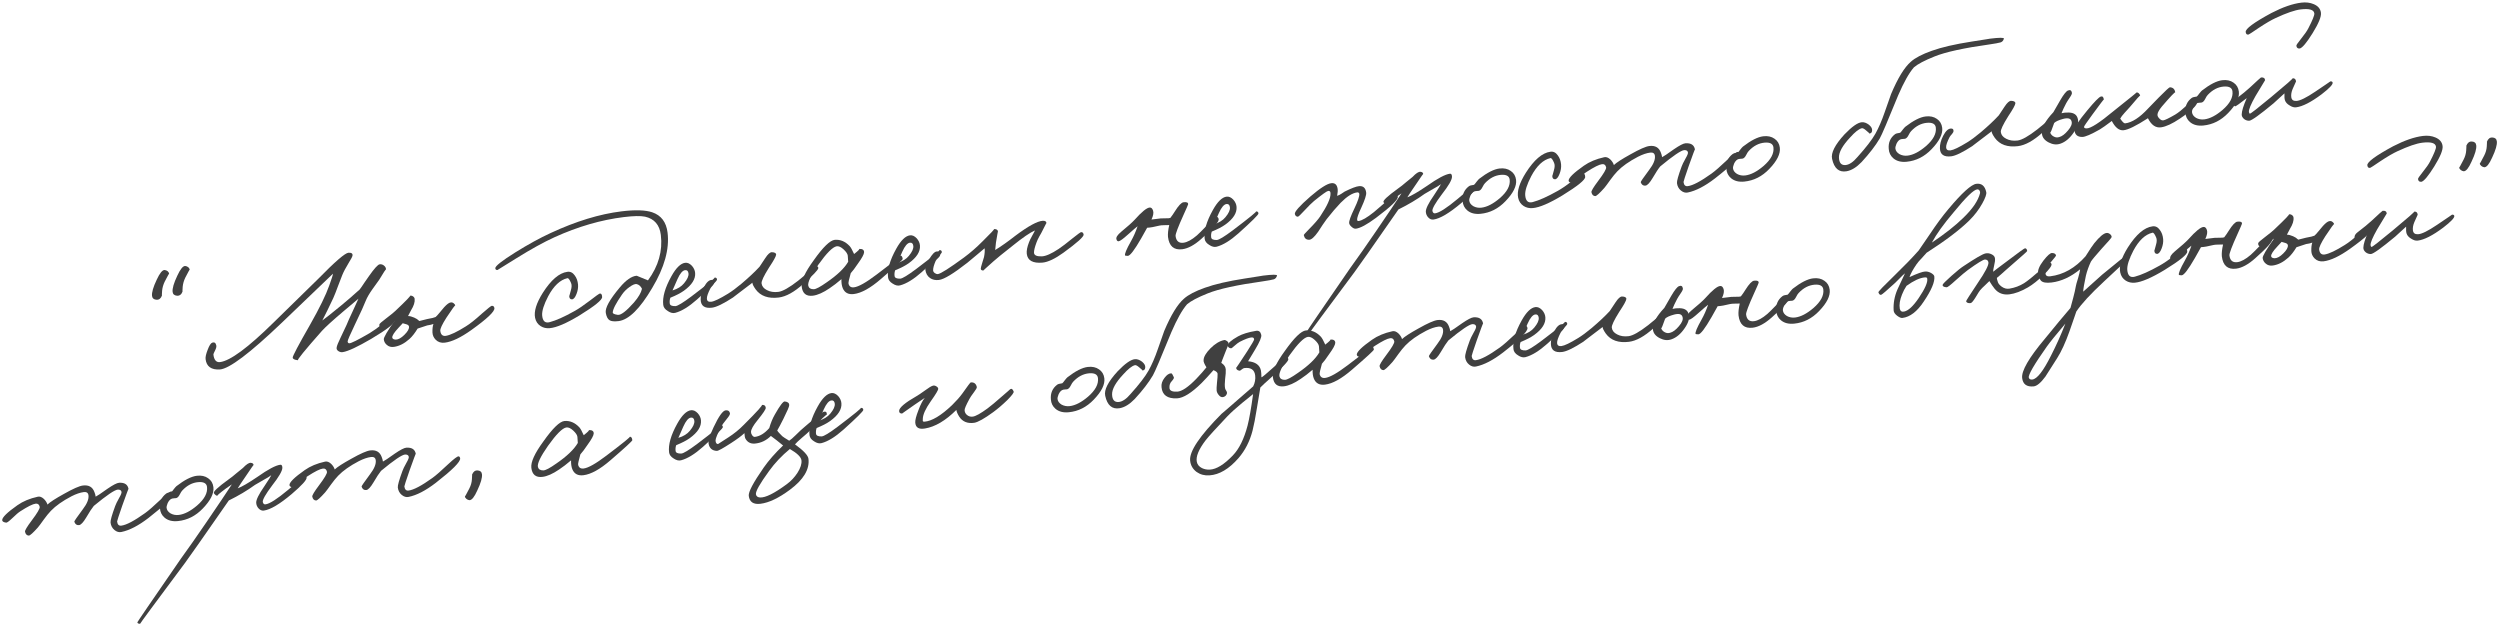 <?xml version="1.0" encoding="UTF-8"?> <svg xmlns="http://www.w3.org/2000/svg" width="527" height="132" viewBox="0 0 527 132" fill="none"><path d="M39.98 56.871C39.971 56.802 39.663 57.357 39.055 58.536C38.755 59.16 38.574 59.793 38.511 60.436C38.46 61.171 38.453 61.501 38.491 61.425C38.263 62.064 37.877 62.37 37.334 62.343C36.764 62.295 36.449 62.028 36.389 61.541C36.302 60.823 36.632 59.678 37.38 58.106C38.012 56.736 38.564 56.057 39.035 56.07C39.273 56.088 39.495 56.178 39.703 56.341C39.891 56.53 39.983 56.706 39.98 56.871ZM35.64 57.719C35.632 57.649 35.324 58.204 34.715 59.383C34.416 60.007 34.234 60.641 34.172 61.283C34.12 62.018 34.114 62.348 34.151 62.273C33.924 62.912 33.538 63.218 32.994 63.19C32.424 63.142 32.109 62.875 32.05 62.389C31.962 61.67 32.293 60.525 33.041 58.953C33.673 57.583 34.224 56.904 34.696 56.917C34.934 56.935 35.156 57.026 35.364 57.188C35.552 57.377 35.644 57.554 35.64 57.719Z" fill="#404040"></path><path d="M83.302 67.447C83.268 68.132 81.574 69.468 78.22 71.452C75.367 73.117 73.388 74.04 72.282 74.223C71.961 74.285 71.647 74.218 71.341 74.02C71.034 73.823 70.909 73.568 70.965 73.255C71.015 72.896 71.285 72.217 71.774 71.217C72.449 69.818 72.879 68.908 73.062 68.486C73.295 67.893 73.729 66.923 74.364 65.576L75.561 62.962L72.428 65.601C70.127 67.551 68.604 68.936 67.858 69.756C64.223 73.867 62.547 75.929 62.831 75.941C62.093 75.867 61.717 75.678 61.704 75.374C61.687 75.047 62.909 72.735 65.37 68.438C67.362 64.927 68.707 62.177 69.404 60.188C69.915 58.786 70.177 57.955 70.192 57.694L59.397 68.039C52.682 74.454 48.335 77.736 46.355 77.883C44.534 77.988 43.529 77.265 43.339 75.713C43.285 75.273 43.429 74.621 43.77 73.756C44.105 72.846 44.431 72.336 44.747 72.227C45.199 72.077 45.482 72.278 45.596 72.828C45.65 73.08 45.564 73.431 45.337 73.882C45.09 74.359 44.972 74.644 44.983 74.737C45.124 75.894 45.589 76.425 46.376 76.329C48.53 76.066 52.303 73.278 57.696 67.965L67.081 58.779C70.634 55.148 72.76 53.314 73.461 53.275C74.092 53.245 74.375 53.446 74.31 53.877C74.269 54.117 73.992 54.644 73.481 55.459C72.873 56.45 72.425 57.304 72.136 58.021C71.971 58.394 71.685 59.134 71.279 60.241C70.856 61.398 70.515 62.262 70.256 62.834C69.98 63.456 69.549 64.355 68.964 65.531L67.942 67.56C68.441 67.217 69.769 66.161 71.928 64.393C73.103 63.427 74.399 62.305 75.818 61.026C76.062 60.715 76.382 60.252 76.777 59.64L77.797 58.175C78.919 56.581 79.665 55.761 80.035 55.716C80.383 55.673 80.688 55.766 80.951 55.992C81.236 56.216 81.376 56.492 81.369 56.822C81.352 56.683 80.876 57.4 79.939 58.972L78.553 60.904C77.871 61.857 77.385 62.692 77.096 63.409C76.814 64.172 76.053 65.84 74.816 68.412C73.786 70.56 73.273 71.751 73.278 71.985C73.306 72.217 73.416 72.345 73.607 72.368C73.986 72.392 75.427 71.676 77.928 70.219C78.63 69.804 79.603 69.109 80.847 68.134C81.9 67.324 82.484 66.912 82.6 66.897C83.086 66.838 83.32 67.021 83.302 67.447Z" fill="#404040"></path><path d="M104.219 64.962C104.303 65.657 102.681 67.195 99.352 69.576C97.125 71.165 95.259 72.051 93.753 72.235C92.989 72.328 92.353 72.124 91.845 71.621C91.415 71.18 91.188 70.667 91.163 70.083C91.142 69.333 91.21 68.737 91.368 68.295C90.962 68.438 90.528 68.538 90.065 68.595L88.031 69.266C87.464 70.206 86.895 70.933 86.323 71.45C85.264 72.402 84.18 72.957 83.071 73.116C82.472 73.213 81.961 73.076 81.54 72.704C81.173 72.396 80.962 72.011 80.905 71.547C80.857 71.154 81.654 69.787 83.296 67.447C83.188 67.531 83.003 67.648 82.739 67.797C82.472 67.924 82.263 68.043 82.113 68.156C81.211 68.854 80.712 69.197 80.616 69.185C80.139 69.126 79.92 68.87 79.959 68.419C79.985 68.251 80.451 67.83 81.356 67.155C82.452 66.316 83.115 65.777 83.344 65.537C85.683 63.324 86.705 62.259 86.409 62.342C86.638 62.291 86.855 62.335 87.06 62.474C87.265 62.614 87.381 62.788 87.406 62.996C87.488 63.668 87.234 64.474 86.644 65.416L86.015 66.621C86.392 66.622 86.828 66.734 87.326 66.955C87.722 67.118 88.08 67.356 88.4 67.67L90.042 67.258C90.963 67.098 91.557 66.955 91.823 66.829C91.995 66.69 92.275 66.386 92.664 65.915L93.618 64.776C94.198 64.141 94.651 63.803 94.975 63.764C95.227 63.71 95.458 63.775 95.669 63.961C95.851 64.103 95.952 64.256 95.972 64.418C95.952 64.256 95.327 65.108 94.098 66.974C93.191 68.401 92.763 69.323 92.814 69.74C92.913 70.551 93.308 70.902 94 70.794C94.944 70.632 96.344 69.967 98.2 68.8C99.031 68.299 100.167 67.396 101.606 66.092C102.816 65.028 103.502 64.485 103.664 64.466C103.991 64.449 104.176 64.615 104.219 64.962ZM86.218 68.853C86.189 68.622 86.004 68.456 85.663 68.357C85.004 68.155 84.738 68.094 84.865 68.172C84.743 68.328 84.473 68.62 84.055 69.047C83.077 70.083 82.623 70.797 82.695 71.188C82.749 71.44 83 71.573 83.449 71.589C83.987 71.57 84.582 71.239 85.232 70.596C85.945 69.897 86.274 69.317 86.218 68.853Z" fill="#404040"></path><path d="M126.931 62.611C126.958 63.219 125.354 64.519 122.119 66.513C119.382 68.164 117.304 69.052 115.886 69.178C115.165 69.243 114.524 69.098 113.964 68.743C113.351 68.348 112.964 67.772 112.801 67.016C112.518 65.664 113.056 63.906 114.413 61.742C116.149 59.015 117.872 57.535 119.583 57.303C120.206 57.203 120.73 57.456 121.157 58.062C121.549 58.578 121.78 59.22 121.85 59.987C121.904 60.616 121.796 61.275 121.528 61.966C121.242 62.706 120.924 63.086 120.574 63.105C120.198 63.104 120.004 62.869 119.994 62.4C120 62.447 120.115 62.045 120.341 61.194C120.542 60.535 120.548 60.005 120.358 59.605C120.062 58.913 119.811 58.591 119.605 58.64C118.073 58.991 116.724 60.261 115.557 62.449C114.644 64.206 114.22 65.55 114.287 66.482C114.388 67.692 114.916 68.168 115.872 67.911C117.216 67.558 118.954 66.782 121.088 65.581C121.926 65.126 123.022 64.381 124.376 63.346C125.58 62.423 126.238 61.943 126.351 61.906C126.713 61.791 126.906 62.026 126.931 62.611Z" fill="#404040"></path><path d="M140.725 49.043C141.146 52.494 140.069 56.375 137.493 60.686C134.905 65.092 132.534 67.427 130.38 67.69C129.476 67.8 128.846 67.736 128.487 67.498C128.106 67.263 127.844 66.754 127.702 65.972C127.508 64.962 128.488 63.173 130.643 60.606C131.955 59.035 133.147 58.208 134.218 58.124C134.241 58.121 135.033 58.448 136.594 59.103C138.811 56.082 139.714 52.892 139.304 49.534C139.044 47.403 137.934 46.117 135.976 45.674C135.036 45.483 133.547 45.512 131.509 45.761C126.715 46.347 121.834 47.766 116.867 50.018C114.618 51.045 111.965 52.509 108.906 54.411L104.875 56.913C104.597 56.947 104.441 56.825 104.407 56.547C104.376 56.104 105.78 54.992 108.619 53.212C111.35 51.515 113.828 50.154 116.053 49.13C121.415 46.642 126.4 45.116 131.009 44.553C133.881 44.202 136.04 44.268 137.485 44.749C139.373 45.388 140.453 46.82 140.725 49.043ZM135.33 60.88C135.077 60.346 134.708 60.015 134.222 59.887C133.883 59.81 133.379 60.013 132.709 60.495C132.06 60.95 131.526 61.485 131.107 62.101C129.829 63.949 129.183 65.204 129.169 65.863C129.151 66.101 129.501 66.269 130.218 66.37C130.866 66.479 132.006 65.611 133.638 63.766C134.584 62.663 135.149 61.701 135.33 60.88Z" fill="#404040"></path><path d="M151.149 58.947C151.157 59.205 149.753 60.599 146.935 63.129C145.218 64.655 143.687 65.594 142.343 65.947C141.865 66.076 141.344 65.951 140.781 65.573C140.197 65.221 139.875 64.791 139.812 64.281C139.614 62.66 140.19 60.639 141.54 58.217C142.523 56.451 143.489 55.511 144.439 55.395C144.925 55.335 145.398 55.548 145.857 56.032C146.266 56.499 146.492 57.001 146.534 57.536C146.643 58.816 145.856 60.064 144.171 61.281C143.457 61.791 142.507 62.283 141.319 62.757C141.176 63.127 141.131 63.532 141.185 63.972C141.233 64.366 141.632 64.552 142.382 64.531C142.848 64.498 143.964 63.821 145.73 62.501C149.28 59.81 150.905 58.483 150.603 58.52C150.951 58.478 151.133 58.62 151.149 58.947ZM145.136 57.637C145.074 57.127 144.834 56.898 144.417 56.949C143.885 57.014 143.35 57.643 142.814 58.837L141.766 61.222C142.832 60.903 143.641 60.405 144.192 59.726C144.889 58.889 145.204 58.193 145.136 57.637Z" fill="#404040"></path><path d="M172.491 56.552C172.42 56.937 171.378 58.028 169.364 59.825C167.438 61.565 165.699 62.529 164.147 62.719C161.947 62.988 160.325 62.41 159.281 60.986C158.797 60.293 158.575 59.827 158.616 59.587C155.777 61.743 154.422 62.779 154.553 62.692C152.506 64.023 151.019 64.746 150.093 64.859C148.541 65.049 147.744 64.488 147.701 63.176C147.671 62.357 147.904 61.471 148.399 60.517C148.931 59.488 149.493 58.985 150.083 59.007C150.413 59.014 150.575 59.182 150.568 59.512C150.567 59.7 150.464 59.912 150.258 60.149C149.967 60.467 149.795 60.688 149.739 60.812C149.227 61.815 148.985 62.526 149.013 62.946C149.029 63.461 149.338 63.682 149.94 63.608C150.565 63.532 151.742 62.965 153.47 61.908C154.279 61.409 155.227 60.706 156.315 59.797C157.87 58.479 159.135 57.29 160.11 56.231L161.331 54.389C161.866 53.571 162.321 53.163 162.698 53.164C163.311 53.183 163.615 53.358 163.608 53.688C163.581 54.044 163.08 54.951 162.107 56.41C161.005 58.166 160.482 59.276 160.539 59.739C160.613 60.342 160.987 60.813 161.664 61.154C162.343 61.517 163.146 61.642 164.072 61.529C164.975 61.419 166.361 60.639 168.229 59.188C170.883 57.054 172.096 56.012 171.867 56.064C172.003 56.024 172.148 56.053 172.301 56.152C172.454 56.251 172.517 56.384 172.491 56.552Z" fill="#404040"></path><path d="M190.289 54.589C190.309 54.751 188.777 56.161 185.693 58.818C183.482 60.733 181.578 61.789 179.98 61.984C178.822 62.125 178.041 61.703 177.639 60.718C177.435 60.203 177.347 59.579 177.375 58.846C176.482 59.614 175.643 60.257 174.861 60.776C173.515 61.692 172.344 62.211 171.348 62.333C169.959 62.503 169.176 61.87 169.001 60.434C168.854 59.229 169.697 57.375 171.53 54.871C173.494 52.092 174.976 50.654 175.974 50.555C177.138 50.46 178.179 50.897 179.097 51.866C179.339 52.119 179.654 52.68 180.043 53.549C180.965 52.825 181.309 52.466 181.074 52.471C181.798 52.429 182.156 52.668 182.149 53.186C182.13 53.611 181.698 54.404 180.853 55.566C180.217 56.513 179.711 57.186 179.337 57.584C178.974 58.851 178.817 59.587 178.866 59.793C179.009 60.386 179.393 60.645 180.018 60.569C180.991 60.45 182.586 59.55 184.801 57.869C188.395 55.15 190.031 53.822 189.71 53.884C190.031 53.822 190.224 54.056 190.289 54.589ZM178.709 53.888C178.664 53.518 178.375 53.083 177.844 52.583C177.287 52.064 176.79 51.842 176.353 51.919C175.525 52.068 174.248 53.352 172.522 55.772C170.921 58.06 170.21 59.557 170.39 60.264C170.519 60.742 170.901 60.977 171.535 60.97C172.003 60.96 172.919 60.472 174.282 59.506C176.495 57.99 178 56.549 178.796 55.182L178.709 53.888Z" fill="#404040"></path><path d="M198.541 53.158C198.548 53.416 197.144 54.81 194.326 57.34C192.609 58.866 191.078 59.805 189.734 60.158C189.256 60.286 188.736 60.162 188.172 59.784C187.589 59.432 187.266 59.002 187.204 58.492C187.006 56.871 187.581 54.849 188.931 52.428C189.914 50.662 190.881 49.722 191.83 49.606C192.317 49.546 192.789 49.759 193.248 50.243C193.658 50.711 193.883 51.212 193.925 51.747C194.035 53.027 193.247 54.275 191.562 55.492C190.849 56.002 189.898 56.494 188.71 56.968C188.567 57.338 188.523 57.743 188.576 58.184C188.624 58.577 189.023 58.764 189.773 58.742C190.239 58.709 191.355 58.032 193.121 56.712C196.671 54.021 198.296 52.694 197.995 52.731C198.342 52.689 198.524 52.831 198.541 53.158ZM192.527 51.848C192.465 51.338 192.225 51.109 191.809 51.16C191.276 51.225 190.742 51.854 190.206 53.048L189.157 55.433C190.223 55.114 191.032 54.616 191.584 53.938C192.281 53.1 192.595 52.404 192.527 51.848Z" fill="#404040"></path><path d="M228.429 49.437C228.506 49.874 227.087 51.152 224.173 53.271C222.401 54.545 220.934 55.242 219.774 55.36C217.727 55.539 216.617 54.923 216.445 53.51C216.368 52.885 216.527 52.066 216.92 51.054C217.043 50.71 217.269 50.248 217.597 49.667C217.926 49.086 218.116 48.722 218.169 48.574C217.163 49.003 215.58 50.09 213.419 51.834C211.403 53.42 210.078 54.499 209.442 55.071C207.98 56.377 207.26 57.029 207.283 57.027C206.954 57.02 206.774 56.901 206.746 56.669C206.747 56.481 206.84 56.093 207.027 55.507C207.249 54.821 207.384 54.382 207.43 54.188C207.577 53.465 207.619 52.848 207.557 52.339C207.299 52.535 206.777 52.975 205.991 53.659C205.097 54.426 204.404 55.004 203.911 55.394C200.993 57.678 199.001 58.885 197.936 59.015C197.194 59.105 196.567 58.97 196.053 58.61C195.486 58.209 195.155 57.615 195.059 56.827C195.008 56.41 195.274 55.696 195.855 54.685C196.475 53.599 197.018 53.039 197.484 53.005C197.854 52.96 198.088 53.143 198.185 53.554C198.237 53.783 198.126 54.032 197.853 54.3C197.494 54.626 197.287 54.863 197.235 55.01C196.868 55.854 196.689 56.511 196.7 56.98C196.702 57.191 196.82 57.388 197.054 57.571C197.285 57.731 197.505 57.798 197.713 57.773C198.292 57.702 200.125 56.538 203.21 54.28C204.547 53.294 205.865 52.146 207.162 50.836C208.883 49.145 209.672 48.296 209.531 48.29C210.069 48.271 210.349 48.448 210.371 48.822C210.36 48.729 210.219 49.498 209.948 51.13L209.787 52.701C211.078 51.909 212.484 50.914 214.007 49.718C216.742 47.667 218.681 46.608 219.824 46.539C220.316 46.526 220.571 46.683 220.587 47.01C220.584 46.986 220.299 47.538 219.732 48.666C219.621 48.914 219.4 49.317 219.068 49.875C218.818 50.329 218.623 50.752 218.483 51.145C218.13 52.105 217.957 52.808 217.965 53.254C217.986 53.815 218.536 54.077 219.612 54.04C220.455 54.007 221.637 53.487 223.159 52.478C223.855 52.017 224.844 51.261 226.126 50.212C227.176 49.378 227.759 48.954 227.875 48.94C228.176 48.904 228.361 49.069 228.429 49.437Z" fill="#404040"></path><path d="M256.895 46.171C257.029 46.695 255.813 48.09 253.245 50.355C251.783 51.661 250.438 52.39 249.21 52.54C247.45 52.755 246.451 51.89 246.213 49.944C246.157 49.293 246.243 48.459 246.472 47.444C246.31 47.464 245.958 47.472 245.417 47.467C244.971 47.475 244.646 47.503 244.44 47.551C243.368 47.823 242.494 47.977 241.817 48.013L240.543 50.284C239.147 52.711 238.214 53.93 237.745 53.94C237.366 53.916 237.175 53.892 237.173 53.869C237.02 53.582 237.437 52.568 238.423 50.825C238.964 49.866 239.424 48.822 239.803 47.695C239.586 47.839 238.884 48.442 237.697 49.504C236.766 50.346 236.139 50.799 235.818 50.861C235.586 50.89 235.427 50.745 235.341 50.426C235.224 50.041 235.56 49.518 236.349 48.857C237.695 47.752 238.627 46.922 239.147 46.364C240.697 44.624 241.778 43.751 242.389 43.747C242.693 43.733 242.919 43.953 243.068 44.405C243.218 44.856 243.106 45.481 242.733 46.279L244.679 46.041C244.795 46.027 245.146 46.02 245.734 46.018C246.205 46.031 246.531 46.003 246.711 45.934C247.056 45.492 247.376 45.03 247.67 44.548C248.437 43.326 249.041 42.688 249.481 42.634C250.176 42.549 250.5 42.698 250.452 43.08C250.44 43.175 250.129 43.895 249.517 45.239C248.332 47.852 247.763 49.355 247.811 49.749C247.942 50.814 248.493 51.288 249.466 51.169C250.276 51.07 251.224 50.554 252.309 49.623C252.628 49.349 253.383 48.598 254.573 47.371C255.574 46.332 256.143 45.793 256.279 45.753C256.595 45.644 256.8 45.783 256.895 46.171Z" fill="#404040"></path><path d="M265.28 45.006C265.288 45.263 263.883 46.657 261.066 49.188C259.348 50.714 257.818 51.653 256.474 52.005C255.996 52.134 255.475 52.01 254.912 51.632C254.328 51.28 254.005 50.849 253.943 50.34C253.745 48.718 254.321 46.697 255.671 44.276C256.654 42.51 257.62 41.569 258.57 41.453C259.056 41.394 259.529 41.606 259.988 42.091C260.397 42.558 260.623 43.059 260.665 43.595C260.774 44.874 259.986 46.123 258.301 47.339C257.588 47.849 256.637 48.342 255.449 48.816C255.307 49.186 255.262 49.591 255.316 50.031C255.364 50.425 255.763 50.611 256.512 50.59C256.978 50.557 258.095 49.88 259.861 48.559C263.411 45.869 265.035 44.542 264.734 44.579C265.082 44.536 265.264 44.679 265.28 45.006ZM259.267 43.695C259.204 43.186 258.965 42.956 258.548 43.007C258.015 43.072 257.481 43.702 256.945 44.896L255.897 47.28C256.962 46.962 257.771 46.464 258.323 45.785C259.02 44.948 259.335 44.251 259.267 43.695Z" fill="#404040"></path><path d="M294.657 41.488C294.731 42.09 293.196 43.57 290.052 45.929C288.155 47.336 286.744 48.096 285.817 48.209C285.539 48.243 285.242 48.115 284.924 47.825C284.609 47.558 284.436 47.297 284.405 47.042C284.352 46.602 284.719 45.57 285.508 43.945C286.256 42.373 286.601 41.344 286.541 40.857C286.49 40.629 286.337 40.53 286.082 40.561C285.086 40.682 283.929 41.411 282.611 42.748C281.714 43.68 280.727 44.835 279.65 46.212C279.467 46.446 279.186 46.845 278.808 47.408L277.858 48.864C277.056 49.996 276.419 50.556 275.947 50.543C275.337 50.547 274.967 50.216 274.839 49.55C274.83 49.481 275.182 49.085 275.893 48.364C277.086 47.16 277.89 46.239 278.306 45.601C279.776 43.4 280.498 41.807 280.472 40.823C280.491 40.398 280.326 40.206 279.979 40.248C279.701 40.282 278.706 40.992 276.995 42.376C276.525 42.763 275.823 43.459 274.888 44.467C274.162 45.261 273.73 45.666 273.591 45.683C273.261 45.676 273.05 45.491 272.958 45.126C272.832 44.671 273.927 43.432 276.242 41.41C278.285 39.656 279.746 38.725 280.626 38.618C281.367 38.527 281.812 38.896 281.96 39.724C282.028 40.092 281.998 40.613 281.869 41.287C282.185 41.178 282.473 41.037 282.734 40.864C283.079 40.61 283.318 40.452 283.452 40.388C284.892 39.672 285.903 39.29 286.485 39.242C287.368 39.158 287.87 39.614 287.992 40.609C288.051 41.096 287.71 42.148 286.967 43.767C286.332 45.114 286.038 45.973 286.083 46.343C286.106 46.529 286.21 46.61 286.395 46.587C287.09 46.502 288.165 45.877 289.621 44.712C289.836 44.545 290.634 43.86 292.015 42.657C293.23 41.639 293.883 41.112 293.973 41.078C294.384 40.981 294.612 41.117 294.657 41.488Z" fill="#404040"></path><path d="M311.197 39.326C311.234 39.816 310.177 40.979 308.027 42.816C305.512 44.934 303.561 46.089 302.174 46.282C301.757 46.333 301.386 46.178 301.06 45.819C300.763 45.502 300.597 45.111 300.564 44.645C300.534 44.014 301.098 42.864 302.258 41.194C303.211 39.761 303.703 38.972 303.732 38.828C303.366 39.108 302.842 39.43 302.158 39.796C301.256 40.306 300.642 40.663 300.314 40.867C298.673 42.055 296.832 43.15 294.791 44.151C289.453 51.832 286.37 56.228 285.542 57.34C279.18 65.874 276.034 70.137 276.103 70.129C275.779 70.168 275.58 70.075 275.505 69.849C275.497 69.78 278.548 65.317 284.659 56.461L287.218 52.869C288.139 51.557 289.087 50.184 290.064 48.748C292.537 45.132 294.327 42.468 295.435 40.758L294.199 41.614C292.799 42.655 292.204 43.174 292.415 43.172C292.181 43.177 291.924 42.997 291.644 42.632C291.442 42.327 292.475 41.355 294.743 39.714C295.242 39.371 295.789 38.94 296.383 38.421C297.001 37.899 297.461 37.525 297.763 37.3C298.491 36.53 299.046 36.168 299.428 36.215C299.784 36.242 299.979 36.395 300.013 36.673C300.007 36.627 299.487 37.372 298.453 38.909C297.494 40.295 296.898 41.191 296.665 41.595C297.52 41.279 298.903 40.476 300.814 39.184C303.064 37.593 304.675 36.738 305.648 36.619C305.926 36.585 306.07 36.803 306.081 37.272C306.067 37.931 305.349 39.171 303.926 40.99C302.531 42.853 301.874 44.015 301.954 44.475C302.045 44.84 302.23 45.006 302.508 44.972C303.388 44.864 304.98 43.847 307.283 41.92C309.476 40.054 310.584 39.119 310.608 39.116C310.973 39.025 311.169 39.095 311.197 39.326Z" fill="#404040"></path><path d="M319.586 37.914C319.744 39.211 318.999 40.712 317.35 42.418C315.85 43.988 314.101 44.872 312.103 45.069C310.942 45.187 310.008 44.949 309.301 44.353C308.697 43.84 308.369 43.174 308.316 42.358C308.204 41.055 308.643 40.026 309.632 39.271C309.803 39.132 310.166 39.029 310.722 38.961C310.85 38.852 311.024 38.642 311.245 38.333C311.489 38.021 311.675 37.811 311.802 37.701C313.499 36.389 314.927 35.662 316.085 35.521C317.034 35.405 317.831 35.578 318.475 36.04C319.116 36.478 319.487 37.103 319.586 37.914ZM318.24 37.867C318.147 37.102 317.53 36.766 316.389 36.859C315.156 36.962 314.04 37.545 313.041 38.608C312.893 38.743 312.706 39.036 312.479 39.487C312.29 39.863 312.072 40.101 311.826 40.202C311.69 40.242 311.539 40.26 311.374 40.257L310.922 40.312C310.534 40.406 310.209 40.728 309.947 41.277C309.767 41.722 309.69 42.061 309.719 42.292C309.775 42.756 310.058 43.144 310.566 43.458C311.095 43.746 311.672 43.852 312.298 43.776C313.479 43.632 314.761 42.969 316.145 41.79C317.697 40.448 318.396 39.141 318.24 37.867Z" fill="#404040"></path><path d="M334.157 37.297C334.185 37.905 332.58 39.206 329.345 41.2C326.608 42.85 324.531 43.739 323.112 43.865C322.391 43.93 321.751 43.785 321.19 43.43C320.578 43.035 320.19 42.459 320.027 41.703C319.745 40.351 320.282 38.593 321.64 36.429C323.375 33.702 325.098 32.222 326.81 31.989C327.432 31.89 327.957 32.143 328.383 32.749C328.775 33.265 329.007 33.907 329.077 34.674C329.13 35.302 329.023 35.962 328.754 36.653C328.469 37.393 328.151 37.773 327.8 37.792C327.424 37.791 327.231 37.556 327.221 37.087C327.226 37.133 327.342 36.731 327.567 35.881C327.769 35.222 327.774 34.692 327.584 34.292C327.288 33.6 327.037 33.278 326.832 33.326C325.3 33.678 323.95 34.948 322.784 37.135C321.87 38.892 321.447 40.237 321.514 41.169C321.614 42.379 322.143 42.855 323.098 42.597C324.442 42.245 326.181 41.469 328.314 40.268C329.152 39.813 330.248 39.068 331.603 38.033C332.806 37.11 333.465 36.63 333.578 36.593C333.94 36.478 334.133 36.713 334.157 37.297Z" fill="#404040"></path><path d="M366.651 32.482C366.692 33.206 364.974 34.92 361.496 37.625C359.39 39.246 357.489 40.23 355.792 40.578C355.288 40.687 354.801 40.547 354.33 40.158C353.86 39.768 353.585 39.25 353.506 38.601C353.455 38.184 353.782 37.016 354.488 35.096C354.59 34.778 354.872 34.203 355.335 33.371C355.704 32.738 355.865 32.319 355.816 32.113C355.753 31.792 355.499 31.635 355.053 31.642C354.399 31.675 352.706 32.822 349.973 35.084C349.584 35.554 349.049 36.372 348.368 37.536C347.764 38.55 347.264 39.081 346.871 39.13C346.384 39.189 346.049 38.948 345.866 38.406C345.831 38.316 346.43 37.444 347.661 35.789C348.553 34.622 348.951 33.645 348.855 32.858C348.79 32.325 348.456 32.095 347.854 32.169C347.113 32.259 346.255 32.552 345.281 33.047C343.403 34.029 341.953 35.052 340.932 36.117C340.453 36.623 339.962 37.223 339.459 37.919C338.837 38.794 338.413 39.363 338.187 39.626C337.174 40.761 336.538 41.332 336.281 41.34C335.855 41.321 335.587 41.048 335.475 40.521C335.421 40.27 335.889 39.484 336.88 38.164C338.074 36.584 338.638 35.622 338.572 35.277C338.464 34.773 338.178 34.55 337.715 34.606C337.112 34.68 336.049 35.209 334.524 36.195C334.129 36.431 333.533 36.939 332.735 37.718C332.082 38.338 331.672 38.635 331.504 38.609C330.954 38.535 330.674 38.358 330.663 38.077C330.662 37.489 331.733 36.442 333.876 34.934C335.045 34.11 336.476 33.512 338.17 33.14C338.582 33.043 339.012 33.202 339.463 33.617C339.838 33.994 340.086 34.387 340.206 34.796C340.731 34.285 341.897 33.531 343.703 32.535C345.616 31.455 346.943 30.87 347.684 30.779C348.912 30.629 349.721 31.095 350.111 32.175C350.246 32.511 350.332 32.83 350.369 33.131C350.659 33.002 351.495 32.441 352.879 31.449C354.05 30.648 354.857 30.232 355.3 30.201C356.467 30.13 357.131 30.566 357.294 31.509C357.282 31.417 356.839 32.599 355.964 35.057C355.234 37.167 354.875 38.269 354.887 38.362C354.966 39.01 355.26 39.303 355.77 39.241C356.835 39.111 358.513 38.224 360.804 36.581C361.518 36.071 362.644 35.087 364.182 33.63C365.342 32.548 366.053 32.014 366.313 32.03C366.504 32.053 366.617 32.204 366.651 32.482Z" fill="#404040"></path><path d="M375.187 31.122C375.346 32.419 374.601 33.92 372.952 35.626C371.451 37.196 369.702 38.08 367.705 38.277C366.544 38.395 365.61 38.157 364.902 37.562C364.299 37.048 363.971 36.383 363.918 35.566C363.806 34.264 364.244 33.234 365.233 32.479C365.405 32.34 365.768 32.237 366.324 32.169C366.452 32.06 366.626 31.85 366.847 31.541C367.091 31.23 367.276 31.019 367.404 30.909C369.101 29.597 370.528 28.87 371.686 28.729C372.636 28.613 373.433 28.786 374.077 29.248C374.718 29.687 375.088 30.311 375.187 31.122ZM373.842 31.075C373.748 30.311 373.131 29.974 371.991 30.067C370.758 30.17 369.642 30.753 368.643 31.816C368.495 31.951 368.308 32.244 368.081 32.695C367.892 33.071 367.674 33.309 367.428 33.41C367.291 33.45 367.141 33.468 366.976 33.465L366.524 33.52C366.136 33.614 365.811 33.936 365.549 34.485C365.368 34.931 365.292 35.269 365.32 35.501C365.377 35.964 365.66 36.352 366.168 36.666C366.697 36.955 367.274 37.06 367.899 36.984C369.081 36.84 370.363 36.178 371.747 34.998C373.299 33.656 373.997 32.349 373.842 31.075Z" fill="#404040"></path><path d="M422.422 8.145C422.308 8.559 422.081 8.821 421.742 8.933C421.288 9.059 420.529 9.199 419.466 9.352C414.012 10.113 410.119 10.964 407.79 11.907C405.684 12.752 404.237 13.516 403.451 14.2C402.441 15.358 401.34 17.314 400.148 20.069C397.942 25.486 396.644 28.524 396.255 29.183C395.359 30.703 394.081 32.364 392.42 34.165C391.335 35.285 390.274 35.931 389.237 36.105C387.647 36.37 386.636 35.495 386.201 33.479C385.933 32.242 386.804 30.526 388.816 28.329C390.401 26.678 391.625 25.823 392.487 25.765C392.953 25.731 393.445 25.906 393.962 26.29C394.458 26.699 394.685 27.107 394.64 27.512C394.621 27.937 394.401 28.152 393.978 28.157C394.143 28.16 393.94 27.938 393.368 27.491C392.947 27.119 392.634 26.969 392.432 27.041C391.818 27.21 391.014 27.849 390.021 28.957C388.399 30.683 387.609 32.108 387.652 33.231C387.692 34.331 388.144 34.852 389.006 34.794C389.799 34.744 390.658 34.169 391.581 33.069C393.381 31.062 394.629 29.441 395.324 28.204C396.019 26.967 396.679 25.441 397.303 23.625C398.12 21.269 398.565 20.004 398.638 19.83C400.06 16.46 401.451 14.186 402.812 13.009C403.723 12.192 405.192 11.425 407.22 10.707C409.292 9.961 412.104 9.312 415.656 8.76C418.517 8.317 419.762 8.117 419.392 8.163C421.476 7.908 422.486 7.902 422.422 8.145Z" fill="#404040"></path><path d="M409.415 26.941C409.573 28.238 408.828 29.739 407.179 31.445C405.679 33.016 403.93 33.899 401.932 34.096C400.771 34.214 399.837 33.976 399.13 33.381C398.526 32.867 398.198 32.202 398.146 31.385C398.033 30.082 398.472 29.053 399.461 28.298C399.632 28.16 399.996 28.056 400.551 27.988C400.679 27.879 400.853 27.669 401.074 27.36C401.318 27.049 401.504 26.838 401.632 26.728C403.328 25.416 404.756 24.689 405.914 24.548C406.863 24.432 407.66 24.605 408.304 25.067C408.946 25.506 409.316 26.13 409.415 26.941ZM408.069 26.894C407.976 26.13 407.359 25.794 406.218 25.886C404.985 25.989 403.869 26.572 402.871 27.635C402.723 27.77 402.535 28.063 402.308 28.514C402.119 28.89 401.901 29.128 401.655 29.229C401.519 29.269 401.368 29.287 401.203 29.284L400.752 29.339C400.364 29.433 400.039 29.755 399.777 30.305C399.596 30.75 399.52 31.088 399.548 31.32C399.605 31.783 399.887 32.172 400.396 32.486C400.924 32.773 401.501 32.879 402.127 32.803C403.308 32.659 404.591 31.997 405.974 30.817C407.527 29.475 408.225 28.168 408.069 26.894Z" fill="#404040"></path><path d="M433.724 24.642C433.654 25.026 432.612 26.117 430.598 27.915C428.671 29.654 426.932 30.619 425.38 30.809C423.18 31.077 421.558 30.5 420.514 29.076C420.03 28.383 419.809 27.916 419.85 27.676C417.01 29.833 415.656 30.868 415.786 30.782C413.739 32.113 412.253 32.835 411.326 32.949C409.774 33.138 408.977 32.577 408.935 31.266C408.905 30.447 409.138 29.561 409.632 28.607C410.165 27.578 410.726 27.075 411.317 27.096C411.647 27.103 411.808 27.272 411.801 27.602C411.801 27.79 411.698 28.002 411.491 28.239C411.201 28.556 411.028 28.777 410.973 28.901C410.461 29.904 410.219 30.616 410.246 31.035C410.262 31.551 410.571 31.771 411.173 31.698C411.799 31.622 412.975 31.055 414.703 29.997C415.512 29.499 416.461 28.795 417.548 27.887C419.103 26.569 420.369 25.38 421.344 24.32L422.565 22.479C423.1 21.661 423.555 21.253 423.931 21.254C424.545 21.273 424.848 21.448 424.841 21.777C424.814 22.133 424.314 23.041 423.34 24.5C422.239 26.256 421.716 27.366 421.773 27.829C421.846 28.431 422.221 28.903 422.897 29.243C423.576 29.607 424.379 29.732 425.306 29.619C426.209 29.509 427.595 28.728 429.462 27.278C432.117 25.143 433.329 24.102 433.101 24.154C433.237 24.113 433.381 24.143 433.534 24.242C433.688 24.34 433.751 24.474 433.724 24.642Z" fill="#404040"></path><path d="M437.925 24.798C438.264 25.65 438.003 26.693 437.143 27.926C436.326 29.131 435.4 29.914 434.362 30.276C433.574 30.56 432.754 30.484 431.902 30.047C431 29.593 430.512 28.971 430.439 28.181C430.339 26.971 431.142 25.462 432.849 23.655L434.332 21.076C435.033 19.886 435.563 19.222 435.922 19.084C436.391 18.886 436.669 19.04 436.754 19.547C436.8 19.729 436.663 20.051 436.343 20.514C435.925 21.129 435.659 21.549 435.545 21.774C435.106 22.604 434.78 23.302 434.567 23.869C435.117 23.754 435.488 23.709 435.679 23.733C436.892 23.655 437.64 24.01 437.925 24.798ZM436.676 25.55C436.51 24.959 435.926 24.796 434.924 25.059C433.968 25.317 433.334 25.606 433.02 25.926C432.518 27.398 432.236 28.067 432.172 27.934C432.313 28.316 432.571 28.602 432.947 28.791C433.3 28.983 433.668 29.021 434.054 28.903C434.647 28.76 435.272 28.296 435.929 27.51C436.608 26.722 436.857 26.069 436.676 25.55Z" fill="#404040"></path><path d="M463.153 21.47C463.235 22.142 462.016 23.325 459.496 25.019C457.91 26.083 456.597 26.69 455.558 26.84C454.426 27.002 453.502 26.363 452.785 24.922C450.28 26.545 448.55 27.391 447.595 27.46C446.686 27.524 445.877 26.871 445.169 25.5C443.942 26.426 443.098 27.022 442.637 27.29C440.791 28.339 439.562 28.865 438.952 28.869C437.918 28.878 437.364 28.381 437.289 27.38C437.25 26.867 438.162 25.486 440.027 23.237C441.522 21.432 442.463 20.471 442.848 20.354C443.21 20.239 443.423 20.448 443.488 20.98C443.48 20.911 442.69 21.948 441.118 24.091C439.91 25.743 439.311 26.615 439.322 26.708C439.281 26.948 439.46 27.067 439.86 27.066C440.707 27.079 442.604 25.86 445.548 23.409C448.826 20.799 450.43 19.498 450.36 19.506C450.543 19.461 450.715 19.522 450.877 19.69C451.035 19.835 451.126 20.001 451.149 20.186C451.132 20.047 450.406 20.841 448.971 22.567C448.806 22.752 448.433 23.162 447.852 23.797C447.417 24.273 447.113 24.675 446.942 25.002C447.403 25.697 447.749 26.031 447.981 26.003C449.44 25.825 451.052 24.782 452.817 22.873L455.072 20.553C456.494 19.11 457.276 18.391 457.418 18.398C458.081 18.434 458.455 18.8 458.539 19.495C458.517 19.309 457.579 20.294 455.727 22.448C455.134 23.178 454.826 23.733 454.802 24.112C454.766 24.398 454.896 24.688 455.19 24.981C455.461 25.277 455.736 25.408 456.014 25.374C456.361 25.332 457.204 24.923 458.544 24.148C459.179 23.765 459.982 23.127 460.954 22.232C461.862 21.392 462.361 20.955 462.451 20.921C462.854 20.754 463.088 20.937 463.153 21.47Z" fill="#404040"></path><path d="M471.947 19.302C472.106 20.599 471.361 22.101 469.712 23.807C468.211 25.377 466.462 26.261 464.465 26.458C463.304 26.576 462.37 26.337 461.662 25.742C461.059 25.228 460.731 24.563 460.678 23.747C460.566 22.444 461.004 21.415 461.993 20.659C462.164 20.521 462.528 20.418 463.084 20.35C463.212 20.24 463.386 20.031 463.607 19.722C463.851 19.41 464.036 19.199 464.164 19.09C465.861 17.778 467.288 17.051 468.446 16.909C469.396 16.793 470.193 16.966 470.837 17.428C471.478 17.867 471.848 18.492 471.947 19.302ZM470.602 19.255C470.508 18.491 469.891 18.155 468.751 18.247C467.518 18.351 466.402 18.934 465.403 19.996C465.255 20.132 465.068 20.425 464.841 20.876C464.651 21.252 464.434 21.49 464.187 21.59C464.051 21.63 463.901 21.649 463.736 21.645L463.284 21.701C462.896 21.795 462.571 22.117 462.309 22.666C462.128 23.111 462.052 23.45 462.08 23.681C462.137 24.144 462.42 24.533 462.928 24.847C463.457 25.135 464.034 25.241 464.659 25.164C465.84 25.02 467.123 24.358 468.507 23.178C470.059 21.837 470.757 20.529 470.602 19.255Z" fill="#404040"></path><path d="M489.255 2.696C489.354 3.507 488.766 4.942 487.489 7.002C486.251 8.987 485.359 10.06 484.815 10.22C484.375 10.274 484.128 10.081 484.074 9.641C484.057 9.502 484.375 9.028 485.029 8.22C485.804 7.255 486.325 6.51 486.589 5.984C487.483 4.253 487.907 3.202 487.861 2.831C487.765 2.044 486.802 1.762 484.973 1.985C483.745 2.135 481.997 2.737 479.728 3.79C478.815 4.207 477.619 4.905 476.14 5.885C474.795 6.802 474.087 7.264 474.018 7.273C473.653 7.364 473.444 7.19 473.39 6.75C473.308 6.078 475.119 4.74 478.823 2.737C481.212 1.505 483.309 0.778 485.116 0.558C486.088 0.439 486.959 0.544 487.728 0.873C488.644 1.255 489.154 1.863 489.255 2.696ZM491.723 17.416C491.795 17.807 491.014 18.631 489.381 19.888C487.162 21.546 485.37 22.458 484.003 22.625C483.586 22.676 483.135 22.543 482.65 22.226C482.144 21.936 481.818 21.576 481.672 21.147C481.565 20.854 481.529 20.365 481.563 19.679L479.247 21.796C476.323 24.221 474.615 25.441 474.123 25.454C473.724 25.456 473.368 25.335 473.056 25.091C472.716 24.803 472.547 24.483 472.551 24.13C472.559 23.424 472.912 22.276 473.611 20.686C472.152 21.828 471.33 22.41 471.145 22.433C470.865 22.256 470.716 22.097 470.699 21.958C470.654 21.588 470.868 21.221 471.34 20.858C472.631 19.877 473.624 19.062 474.321 18.413C475.798 17.034 476.56 16.341 476.606 16.336C477.139 16.271 477.432 16.458 477.486 16.898L475.462 20.248C474.476 21.991 474.013 23.105 474.072 23.591C474.1 23.823 474.174 23.943 474.292 23.953C474.457 23.956 475.938 22.799 478.734 20.483C481.957 17.809 483.465 16.485 483.256 16.511C483.696 16.457 483.946 16.673 484.005 17.16L483.285 18.764C483.031 19.383 482.935 19.947 482.998 20.456C483.068 21.035 483.419 21.31 484.05 21.28C484.823 21.256 486.165 20.598 488.076 19.307C490.204 17.872 491.257 17.155 491.234 17.158C491.511 17.124 491.675 17.21 491.723 17.416Z" fill="#404040"></path><path d="M36.448 104.048C36.489 104.771 34.771 106.486 31.294 109.191C29.188 110.811 27.287 111.796 25.59 112.144C25.086 112.252 24.599 112.112 24.128 111.723C23.657 111.334 23.382 110.815 23.303 110.167C23.252 109.75 23.579 108.581 24.285 106.662C24.387 106.344 24.67 105.768 25.132 104.936C25.502 104.303 25.662 103.884 25.613 103.679C25.551 103.357 25.296 103.2 24.851 103.208C24.197 103.24 22.503 104.388 19.77 106.649C19.381 107.12 18.846 107.937 18.166 109.102C17.561 110.116 17.062 110.647 16.668 110.695C16.182 110.754 15.847 110.513 15.663 109.972C15.629 109.882 16.227 109.009 17.459 107.354C18.351 106.188 18.748 105.211 18.652 104.423C18.587 103.89 18.254 103.661 17.651 103.734C16.91 103.825 16.053 104.118 15.079 104.613C13.201 105.594 11.751 106.618 10.729 107.683C10.25 108.188 9.759 108.789 9.257 109.485C8.635 110.36 8.211 110.929 7.984 111.192C6.971 112.326 6.336 112.897 6.078 112.905C5.653 112.887 5.384 112.614 5.273 112.087C5.219 111.835 5.687 111.049 6.677 109.729C7.871 108.149 8.435 107.187 8.37 106.843C8.261 106.339 7.975 106.115 7.512 106.172C6.91 106.245 5.846 106.775 4.321 107.76C3.927 107.997 3.331 108.504 2.533 109.284C1.88 109.904 1.469 110.201 1.302 110.174C0.752 110.1 0.472 109.923 0.461 109.642C0.46 109.055 1.531 108.007 3.674 106.5C4.842 105.675 6.274 105.077 7.968 104.706C8.379 104.608 8.81 104.767 9.26 105.183C9.635 105.56 9.883 105.953 10.004 106.361C10.529 105.85 11.694 105.097 13.5 104.1C15.413 103.02 16.741 102.435 17.482 102.345C18.709 102.195 19.518 102.66 19.909 103.741C20.044 104.077 20.13 104.395 20.167 104.697C20.456 104.567 21.293 104.007 22.676 103.015C23.848 102.214 24.655 101.798 25.098 101.767C26.264 101.695 26.929 102.131 27.091 103.075C27.08 102.982 26.637 104.165 25.761 106.622C25.032 108.733 24.673 109.835 24.684 109.927C24.763 110.576 25.058 110.869 25.567 110.807C26.633 110.677 28.311 109.79 30.602 108.147C31.315 107.636 32.441 106.653 33.979 105.195C35.14 104.113 35.85 103.58 36.111 103.595C36.302 103.619 36.414 103.77 36.448 104.048Z" fill="#404040"></path><path d="M44.985 102.687C45.143 103.984 44.398 105.486 42.749 107.192C41.249 108.762 39.5 109.646 37.502 109.843C36.341 109.961 35.407 109.722 34.7 109.127C34.096 108.613 33.768 107.948 33.716 107.132C33.603 105.829 34.042 104.8 35.031 104.044C35.202 103.906 35.566 103.803 36.121 103.735C36.249 103.625 36.423 103.416 36.644 103.107C36.888 102.795 37.074 102.584 37.202 102.475C38.898 101.163 40.326 100.436 41.484 100.294C42.434 100.178 43.23 100.351 43.874 100.813C44.516 101.252 44.886 101.877 44.985 102.687ZM43.639 102.64C43.546 101.876 42.929 101.54 41.788 101.632C40.555 101.736 39.439 102.319 38.441 103.381C38.293 103.517 38.105 103.81 37.878 104.261C37.689 104.636 37.471 104.875 37.225 104.975C37.089 105.015 36.938 105.034 36.773 105.03L36.322 105.086C35.934 105.18 35.609 105.502 35.347 106.051C35.166 106.496 35.09 106.835 35.118 107.066C35.175 107.529 35.457 107.918 35.966 108.232C36.494 108.52 37.072 108.626 37.697 108.549C38.878 108.405 40.161 107.743 41.544 106.563C43.097 105.222 43.795 103.914 43.639 102.64Z" fill="#404040"></path><path d="M64.64 100.674C64.676 101.164 63.619 102.327 61.469 104.165C58.954 106.282 57.003 107.437 55.617 107.63C55.2 107.681 54.828 107.526 54.502 107.167C54.205 106.85 54.04 106.459 54.006 105.993C53.976 105.362 54.541 104.212 55.7 102.542C56.654 101.109 57.145 100.321 57.174 100.176C56.809 100.456 56.284 100.778 55.6 101.144C54.699 101.654 54.084 102.011 53.756 102.215C52.115 103.403 50.274 104.498 48.234 105.499C42.896 113.18 39.813 117.576 38.985 118.688C32.623 127.222 29.476 131.485 29.546 131.477C29.221 131.517 29.022 131.423 28.947 131.197C28.939 131.128 31.99 126.665 38.102 117.809L40.66 114.217C41.581 112.906 42.53 111.532 43.506 110.096C45.979 106.48 47.77 103.816 48.877 102.106L47.642 102.962C46.241 104.003 45.646 104.522 45.858 104.52C45.623 104.525 45.366 104.345 45.086 103.98C44.885 103.675 45.918 102.703 48.185 101.062C48.684 100.719 49.231 100.288 49.826 99.769C50.444 99.247 50.903 98.873 51.205 98.648C51.934 97.878 52.489 97.516 52.871 97.564C53.227 97.591 53.422 97.743 53.456 98.021C53.45 97.975 52.93 98.72 51.895 100.257C50.936 101.643 50.34 102.539 50.108 102.943C50.962 102.627 52.345 101.824 54.256 100.532C56.506 98.941 58.118 98.086 59.091 97.967C59.368 97.933 59.513 98.151 59.523 98.62C59.509 99.279 58.791 100.519 57.368 102.338C55.973 104.201 55.316 105.363 55.396 105.823C55.487 106.188 55.672 106.354 55.95 106.32C56.83 106.212 58.422 105.195 60.725 103.268C62.919 101.402 64.027 100.467 64.05 100.464C64.415 100.373 64.612 100.443 64.64 100.674Z" fill="#404040"></path><path d="M97.003 96.651C97.045 97.374 95.326 99.089 91.849 101.794C89.743 103.414 87.842 104.399 86.145 104.747C85.641 104.856 85.154 104.715 84.683 104.326C84.212 103.937 83.937 103.418 83.858 102.77C83.807 102.353 84.135 101.184 84.841 99.265C84.943 98.947 85.225 98.371 85.688 97.539C86.057 96.906 86.217 96.487 86.169 96.282C86.106 95.96 85.852 95.803 85.406 95.811C84.752 95.844 83.058 96.991 80.326 99.252C79.936 99.723 79.402 100.54 78.721 101.705C78.116 102.719 77.617 103.25 77.223 103.298C76.737 103.357 76.402 103.116 76.218 102.575C76.184 102.485 76.782 101.612 78.014 99.957C78.906 98.791 79.304 97.814 79.207 97.026C79.142 96.493 78.809 96.264 78.207 96.337C77.465 96.428 76.608 96.721 75.634 97.216C73.756 98.198 72.306 99.221 71.284 100.286C70.805 100.791 70.314 101.392 69.812 102.088C69.19 102.963 68.766 103.532 68.54 103.795C67.526 104.929 66.891 105.5 66.633 105.508C66.208 105.49 65.939 105.217 65.828 104.69C65.774 104.438 66.242 103.652 67.233 102.332C68.426 100.753 68.991 99.79 68.925 99.446C68.816 98.942 68.531 98.718 68.067 98.775C67.465 98.848 66.401 99.378 64.876 100.363C64.482 100.6 63.886 101.107 63.088 101.887C62.435 102.507 62.025 102.804 61.857 102.777C61.307 102.703 61.027 102.526 61.016 102.245C61.015 101.658 62.086 100.61 64.229 99.103C65.397 98.278 66.829 97.68 68.523 97.309C68.934 97.212 69.365 97.37 69.815 97.786C70.191 98.163 70.438 98.556 70.559 98.964C71.084 98.453 72.249 97.7 74.055 96.704C75.969 95.624 77.296 95.038 78.037 94.948C79.264 94.798 80.073 95.263 80.464 96.344C80.599 96.68 80.685 96.999 80.722 97.3C81.012 97.17 81.848 96.61 83.231 95.618C84.403 94.817 85.21 94.401 85.653 94.37C86.82 94.298 87.484 94.734 87.646 95.678C87.635 95.585 87.192 96.768 86.317 99.225C85.587 101.336 85.228 102.438 85.239 102.53C85.319 103.179 85.613 103.472 86.123 103.41C87.188 103.28 88.866 102.393 91.157 100.75C91.871 100.239 92.996 99.256 94.534 97.799C95.695 96.716 96.406 96.183 96.666 96.198C96.857 96.222 96.969 96.373 97.003 96.651Z" fill="#404040"></path><path d="M101.598 99.968C101.686 100.686 101.356 101.831 100.607 103.403C99.999 104.771 99.447 105.449 98.952 105.439C98.738 105.418 98.527 105.327 98.319 105.164C98.108 104.978 98.004 104.803 98.008 104.638C98.016 104.707 98.325 104.152 98.933 102.973C99.256 102.346 99.437 101.713 99.477 101.073C99.528 100.338 99.534 100.008 99.497 100.084C99.747 99.442 100.133 99.136 100.654 99.166C101.221 99.191 101.536 99.458 101.598 99.968Z" fill="#404040"></path><path d="M133.297 92.781C133.317 92.944 131.785 94.353 128.701 97.01C126.49 98.925 124.585 99.981 122.987 100.176C121.829 100.317 121.049 99.896 120.647 98.91C120.443 98.395 120.355 97.771 120.383 97.039C119.489 97.806 118.651 98.449 117.868 98.968C116.523 99.884 115.352 100.404 114.356 100.525C112.966 100.695 112.184 100.062 112.008 98.626C111.861 97.421 112.704 95.567 114.538 93.063C116.502 90.284 117.983 88.846 118.982 88.747C120.146 88.652 121.186 89.089 122.104 90.058C122.346 90.311 122.662 90.872 123.05 91.741C123.972 91.017 124.316 90.658 124.082 90.663C124.806 90.622 125.164 90.86 125.157 91.378C125.138 91.803 124.706 92.597 123.861 93.758C123.224 94.705 122.719 95.378 122.344 95.777C121.982 97.043 121.825 97.779 121.873 97.985C122.016 98.579 122.401 98.837 123.026 98.761C123.999 98.642 125.593 97.742 127.809 96.061C131.402 93.342 133.038 92.014 132.717 92.076C133.038 92.014 133.232 92.249 133.297 92.781ZM121.716 92.08C121.671 91.71 121.383 91.275 120.852 90.776C120.295 90.256 119.797 90.035 119.36 90.112C118.532 90.26 117.255 91.544 115.529 93.965C113.928 96.252 113.218 97.749 113.398 98.456C113.527 98.934 113.908 99.169 114.542 99.162C115.011 99.152 115.927 98.664 117.29 97.699C119.502 96.182 121.007 94.741 121.804 93.374L121.716 92.08Z" fill="#404040"></path><path d="M152.38 90.027C152.388 90.285 150.984 91.679 148.166 94.209C146.449 95.735 144.918 96.674 143.574 97.027C143.096 97.156 142.576 97.031 142.012 96.653C141.429 96.301 141.106 95.871 141.044 95.361C140.845 93.74 141.421 91.719 142.771 89.297C143.754 87.531 144.721 86.591 145.67 86.475C146.157 86.415 146.629 86.628 147.088 87.112C147.498 87.579 147.723 88.081 147.765 88.616C147.875 89.896 147.087 91.144 145.402 92.361C144.688 92.871 143.738 93.363 142.55 93.837C142.407 94.207 142.362 94.612 142.416 95.052C142.464 95.446 142.863 95.632 143.613 95.612C144.079 95.578 145.195 94.901 146.961 93.581C150.511 90.89 152.136 89.563 151.835 89.6C152.182 89.558 152.364 89.7 152.38 90.027ZM146.367 88.717C146.305 88.207 146.065 87.978 145.648 88.029C145.116 88.094 144.581 88.723 144.046 89.917L142.997 92.302C144.063 91.984 144.872 91.485 145.424 90.806C146.121 89.969 146.435 89.272 146.367 88.717Z" fill="#404040"></path><path d="M174.295 87.421C174.299 87.256 173.097 88.39 170.691 90.823C170.378 91.143 169.827 91.634 169.038 92.294C168.336 92.897 167.851 93.356 167.584 93.671C169.389 94.978 170.335 95.991 170.423 96.709C170.695 98.932 169.386 101.114 166.498 103.253C164.148 104.997 162.082 105.979 160.299 106.196C158.816 106.377 157.996 105.819 157.838 104.522C157.739 103.712 158.789 101.726 160.989 98.566C162.049 97.05 163.411 95.497 165.074 93.907C164.811 93.68 164.368 93.323 163.744 92.835C163.1 92.373 162.686 92.059 162.501 91.894C161.537 92.858 160.404 93.396 159.101 93.508C158.216 93.569 157.563 93.226 157.142 92.478C157.021 92.258 156.95 91.867 156.928 91.305C156.296 91.9 155.347 92.603 154.083 93.416C152.384 94.516 151.393 95.061 151.109 95.048C150.14 95.002 149.562 94.509 149.377 93.567C149.257 92.971 149.608 91.8 150.429 90.054C151.512 87.759 152.354 86.575 152.957 86.501C153.466 86.439 153.772 86.637 153.875 87.094C153.927 87.323 153.706 87.726 153.212 88.304C152.579 89.086 152.187 89.628 152.035 89.928C151.255 91.434 150.856 92.4 150.838 92.825C150.854 93.34 151.027 93.601 151.356 93.608L153.514 92.216C154.734 91.432 155.825 90.547 156.786 89.56C159.636 86.72 160.899 85.32 160.574 85.359C161.084 85.297 161.367 85.498 161.423 85.961C161.457 86.239 160.882 87.108 159.697 88.569C158.776 89.692 158.314 90.525 158.31 91.066C158.317 91.324 158.405 91.56 158.572 91.774C158.742 92.012 158.932 92.118 159.14 92.093C160.182 91.966 161.188 91.349 162.158 90.243C162.471 89.147 162.87 88.182 163.356 87.347C164.4 85.503 165.088 84.596 165.421 84.626C166.063 84.689 166.378 84.956 166.365 85.428C166.373 85.685 165.971 86.627 165.159 88.255C164.612 89.356 164.173 90.185 163.841 90.743C163.936 90.943 164.291 91.346 164.906 91.953C165.038 92.078 165.524 92.394 166.362 92.903C166.689 92.699 167.136 92.315 167.702 91.752C168.477 90.976 169.153 90.353 169.73 89.882C172.048 87.883 173.356 86.854 173.655 86.794C174.112 86.691 174.326 86.9 174.295 87.421ZM168.946 97.03C168.861 96.335 168.047 95.542 166.504 94.649C164.796 96.056 163.339 97.598 162.133 99.273C160.18 101.956 159.253 103.597 159.349 104.197C159.423 104.611 159.709 104.834 160.207 104.868C161.344 104.94 163.228 104.005 165.858 102.062C166.743 101.413 167.492 100.616 168.105 99.672C168.756 98.652 169.037 97.771 168.946 97.03Z" fill="#404040"></path><path d="M181.984 86.411C181.992 86.669 180.587 88.063 177.77 90.593C176.053 92.119 174.522 93.058 173.178 93.41C172.7 93.539 172.179 93.415 171.616 93.037C171.032 92.685 170.71 92.254 170.647 91.745C170.449 90.124 171.025 88.102 172.375 85.681C173.358 83.915 174.324 82.974 175.274 82.858C175.76 82.799 176.233 83.012 176.692 83.496C177.101 83.963 177.327 84.465 177.369 85C177.478 86.28 176.691 87.528 175.006 88.744C174.292 89.255 173.342 89.747 172.154 90.221C172.011 90.591 171.966 90.996 172.02 91.436C172.068 91.83 172.467 92.016 173.217 91.995C173.683 91.962 174.799 91.285 176.565 89.964C180.115 87.274 181.739 85.947 181.438 85.984C181.786 85.942 181.968 86.084 181.984 86.411ZM175.971 85.1C175.909 84.591 175.669 84.362 175.252 84.412C174.72 84.478 174.185 85.107 173.649 86.301L172.601 88.686C173.667 88.367 174.476 87.869 175.027 87.19C175.724 86.353 176.039 85.656 175.971 85.1Z" fill="#404040"></path><path d="M213.681 82.539C213.756 82.765 213.301 83.373 212.317 84.363C211.351 85.304 210.371 86.14 209.38 86.873C207.48 88.257 206.138 89.008 205.353 89.127C203.943 89.323 202.891 88.888 202.197 87.821C201.845 87.252 201.647 86.783 201.601 86.412C199.338 88.663 197.134 89.967 194.992 90.323C193.703 90.551 193.018 90.141 192.937 89.093C192.898 88.58 193.121 87.707 193.605 86.472C194.065 85.241 194.512 84.375 194.945 83.876C194.73 84.043 194.404 84.259 193.966 84.524L192.827 85.298C191.029 86.552 190.141 87.178 190.164 87.175C189.742 87.179 189.531 86.994 189.532 86.617C189.543 85.934 190.779 84.89 193.24 83.485C193.527 83.332 194.124 82.93 195.032 82.278C195.786 81.716 196.322 81.392 196.641 81.306C196.867 81.232 197.107 81.273 197.361 81.43C197.612 81.564 197.751 81.735 197.776 81.943C197.807 82.198 197.281 83.085 196.197 84.604C195.116 86.147 194.56 87.367 194.529 88.264C194.528 88.64 194.521 88.782 194.51 88.689C194.527 88.828 194.641 88.896 194.853 88.894C196.436 88.771 198.386 87.605 200.701 85.394C201.604 84.508 202.327 83.691 202.87 82.943C203.951 81.4 204.538 80.624 204.63 80.612C205.328 80.551 205.756 80.874 205.913 81.584C205.935 81.769 205.743 82.122 205.337 82.642C204.811 83.341 204.483 83.827 204.352 84.102C203.642 85.411 203.304 86.204 203.338 86.482C203.363 86.879 203.519 87.201 203.808 87.448C204.152 87.758 204.567 87.884 205.053 87.824C205.655 87.751 206.69 87.178 208.158 86.105C208.912 85.543 209.904 84.717 211.134 83.626C212.347 82.585 212.941 82.065 212.918 82.068C213.22 81.843 213.474 82 213.681 82.539Z" fill="#404040"></path><path d="M232.795 79.746C232.954 81.043 232.209 82.544 230.56 84.25C229.059 85.82 227.31 86.704 225.313 86.901C224.152 87.019 223.218 86.781 222.51 86.186C221.907 85.672 221.579 85.006 221.526 84.19C221.414 82.888 221.852 81.858 222.841 81.103C223.013 80.964 223.376 80.861 223.932 80.793C224.06 80.684 224.234 80.474 224.455 80.165C224.699 79.853 224.884 79.643 225.012 79.533C226.709 78.221 228.136 77.494 229.294 77.353C230.244 77.237 231.041 77.41 231.685 77.872C232.326 78.311 232.696 78.935 232.795 79.746ZM231.45 79.699C231.356 78.934 230.739 78.598 229.599 78.691C228.366 78.794 227.25 79.377 226.251 80.439C226.103 80.575 225.916 80.868 225.689 81.319C225.499 81.695 225.282 81.933 225.035 82.034C224.899 82.074 224.749 82.092 224.584 82.089L224.132 82.144C223.744 82.239 223.419 82.56 223.157 83.109C222.976 83.555 222.9 83.893 222.928 84.125C222.985 84.588 223.268 84.976 223.776 85.29C224.305 85.578 224.882 85.684 225.507 85.608C226.689 85.464 227.971 84.802 229.355 83.622C230.907 82.28 231.605 80.973 231.45 79.699Z" fill="#404040"></path><path d="M269.197 58.092C269.083 58.506 268.857 58.769 268.518 58.881C268.063 59.007 267.304 59.146 266.242 59.3C260.787 60.06 256.895 60.911 254.565 61.854C252.459 62.699 251.013 63.464 250.227 64.147C249.216 65.305 248.115 67.261 246.924 70.016C244.718 75.433 243.42 78.472 243.03 79.13C242.134 80.65 240.856 82.311 239.196 84.112C238.11 85.232 237.049 85.879 236.013 86.052C234.423 86.317 233.411 85.442 232.977 83.426C232.708 82.189 233.58 80.473 235.592 78.276C237.176 76.625 238.4 75.77 239.263 75.712C239.729 75.679 240.22 75.854 240.737 76.237C241.234 76.647 241.46 77.054 241.416 77.459C241.397 77.884 241.176 78.099 240.754 78.104C240.919 78.107 240.715 77.885 240.144 77.438C239.722 77.066 239.41 76.916 239.207 76.988C238.593 77.157 237.79 77.796 236.797 78.904C235.174 80.631 234.384 82.055 234.427 83.178C234.468 84.278 234.919 84.799 235.782 84.741C236.575 84.691 237.433 84.116 238.357 83.016C240.157 81.009 241.404 79.388 242.1 78.151C242.795 76.914 243.455 75.388 244.079 73.572C244.896 71.216 245.341 69.951 245.414 69.777C246.835 66.407 248.227 64.133 249.587 62.956C250.498 62.139 251.968 61.372 253.996 60.654C256.067 59.908 258.879 59.259 262.432 58.707C265.293 58.264 266.538 58.065 266.167 58.11C268.252 57.855 269.262 57.849 269.197 58.092Z" fill="#404040"></path><path d="M258.994 72.42C259.006 72.513 258.81 73.03 258.408 73.973C257.761 75.603 257.44 76.442 257.446 76.488C258.033 76.863 258.347 77.318 258.389 77.854C258.422 78.32 258.377 79.007 258.253 79.915C258.166 80.749 258.162 81.384 258.239 81.821C258.256 81.96 258.336 82.138 258.48 82.356C258.621 82.55 258.679 82.731 258.652 82.899C258.541 83.336 258.268 83.604 257.834 83.704C257.489 83.77 257.177 83.62 256.897 83.254C256.649 82.956 256.506 82.644 256.466 82.32C256.435 82.065 256.461 81.51 256.544 80.653C256.645 79.747 256.686 79.12 256.667 78.769C256.633 78.491 256.344 78.245 255.801 78.029C254.831 79.135 254.001 80.035 253.31 80.731C251.191 82.823 249.455 83.905 248.1 83.976C246.088 84.058 245.005 83.273 244.851 81.623C244.769 80.951 244.982 80.291 245.49 79.641C245.955 79.02 246.422 78.704 246.891 78.694C247.033 78.7 247.22 78.983 247.453 79.542C247.496 79.701 247.352 79.966 247.021 80.335C246.643 80.711 246.479 81.189 246.526 81.771C246.551 82.356 247.1 82.618 248.174 82.557C249.132 82.51 250.457 81.62 252.149 79.885C253.087 78.901 253.809 78.084 254.318 77.434C253.88 76.736 253.679 76.243 253.714 75.957C253.722 75.25 254.196 74.417 255.136 73.456C256.12 72.466 257.094 71.877 258.059 71.688C258.195 71.648 258.378 71.708 258.609 71.868C258.841 72.028 258.969 72.212 258.994 72.42Z" fill="#404040"></path><path d="M271.582 75.749C271.583 76.148 270.376 77.424 267.959 79.576C266.856 80.557 266.096 81.261 265.678 81.688C265.646 81.81 265.409 83.237 264.967 85.971C264.634 88.057 264.325 89.658 264.038 90.774C263.464 93.007 262.478 94.937 261.078 96.566C259.078 98.855 257.04 100.068 254.964 100.204C253.939 100.282 253.028 100.041 252.231 99.48C251.428 98.873 250.979 98.081 250.883 97.106C250.672 95.181 252.889 91.877 257.536 87.196C257.263 87.465 259.474 85.549 264.168 81.45C264.546 80.698 264.688 79.929 264.591 79.141C264.444 77.937 263.676 77.419 262.286 77.589C262.147 77.606 261.96 77.711 261.725 77.905C261.537 78.092 261.37 78.171 261.225 78.142C260.789 78.031 260.575 77.822 260.585 77.515C260.573 77.611 261.349 76.458 262.913 74.057C263.881 72.552 264.366 71.717 264.37 71.552C264.353 71.225 264.148 71.085 263.754 71.134C263.222 71.199 262.413 71.509 261.329 72.064C261.042 72.217 260.655 72.511 260.168 72.947C259.811 73.296 259.572 73.454 259.45 73.422C259.065 73.352 258.855 73.166 258.818 72.865C258.761 72.402 259.481 71.75 260.977 70.909C261.901 70.396 263.17 70.006 264.783 69.739C265.359 69.645 265.723 69.929 265.874 70.593C265.977 71.05 265.54 72.091 264.563 73.715L263.098 76.15C264.643 76.291 265.544 76.933 265.801 78.077C265.864 78.398 265.9 78.887 265.91 79.544C266.072 79.524 266.905 78.835 268.408 77.476C269.992 76.013 270.888 75.269 271.097 75.244C271.375 75.21 271.536 75.378 271.582 75.749ZM264.155 83.073C264.071 83.154 263.301 83.777 261.844 84.942C260.542 86.018 259.505 86.956 258.733 87.755C256.318 90.307 254.785 91.998 254.134 92.83C252.676 94.748 252.061 96.257 252.289 97.357C252.406 97.931 252.765 98.369 253.367 98.671C253.867 98.916 254.421 99.024 255.028 98.997C256.429 98.92 258.047 97.923 259.882 96.007C261.217 94.621 262.253 92.52 262.99 89.703C263.356 88.272 263.744 86.062 264.155 83.073Z" fill="#404040"></path><path d="M289.613 73.687C289.633 73.849 288.101 75.259 285.017 77.915C282.806 79.831 280.902 80.886 279.304 81.082C278.145 81.223 277.365 80.801 276.963 79.816C276.759 79.3 276.671 78.676 276.699 77.944C275.805 78.712 274.967 79.355 274.184 79.873C272.839 80.79 271.668 81.309 270.672 81.431C269.283 81.6 268.5 80.967 268.325 79.531C268.177 78.327 269.021 76.473 270.854 73.969C272.818 71.19 274.299 69.751 275.298 69.653C276.462 69.558 277.503 69.995 278.42 70.964C278.663 71.216 278.978 71.777 279.366 72.647C280.289 71.923 280.633 71.564 280.398 71.569C281.122 71.527 281.48 71.766 281.473 72.284C281.454 72.709 281.022 73.502 280.177 74.663C279.54 75.611 279.035 76.284 278.66 76.682C278.298 77.949 278.141 78.685 278.19 78.891C278.333 79.484 278.717 79.743 279.342 79.666C280.315 79.548 281.909 78.648 284.125 76.967C287.719 74.248 289.355 72.919 289.033 72.982C289.355 72.919 289.548 73.154 289.613 73.687ZM278.033 72.986C277.987 72.615 277.699 72.18 277.168 71.681C276.611 71.162 276.114 70.94 275.676 71.017C274.848 71.165 273.571 72.45 271.845 74.87C270.244 77.158 269.534 78.655 269.714 79.362C269.843 79.84 270.224 80.075 270.858 80.068C271.327 80.058 272.243 79.57 273.606 78.604C275.819 77.088 277.323 75.647 278.12 74.28L278.033 72.986Z" fill="#404040"></path><path d="M321.993 69.168C322.034 69.891 320.316 71.606 316.838 74.311C314.733 75.931 312.831 76.916 311.134 77.264C310.63 77.373 310.143 77.232 309.673 76.843C309.202 76.454 308.927 75.935 308.848 75.287C308.797 74.87 309.124 73.701 309.83 71.782C309.932 71.463 310.215 70.888 310.677 70.056C311.046 69.423 311.207 69.004 311.158 68.799C311.095 68.477 310.841 68.32 310.395 68.328C309.741 68.361 308.048 69.508 305.315 71.769C304.926 72.24 304.391 73.057 303.711 74.222C303.106 75.236 302.607 75.767 302.213 75.815C301.726 75.874 301.391 75.633 301.208 75.091C301.173 75.002 301.772 74.129 303.004 72.474C303.895 71.308 304.293 70.331 304.197 69.543C304.132 69.01 303.798 68.781 303.196 68.854C302.455 68.945 301.598 69.238 300.624 69.733C298.746 70.714 297.296 71.738 296.274 72.803C295.795 73.308 295.304 73.909 294.801 74.605C294.18 75.48 293.756 76.049 293.529 76.312C292.516 77.446 291.88 78.017 291.623 78.025C291.197 78.007 290.929 77.734 290.818 77.207C290.763 76.955 291.231 76.169 292.222 74.849C293.416 73.269 293.98 72.307 293.915 71.963C293.806 71.459 293.52 71.235 293.057 71.292C292.455 71.365 291.391 71.895 289.866 72.88C289.472 73.117 288.876 73.624 288.077 74.403C287.424 75.024 287.014 75.321 286.846 75.294C286.297 75.22 286.016 75.043 286.006 74.762C286.004 74.175 287.075 73.127 289.218 71.62C290.387 70.795 291.818 70.197 293.512 69.826C293.924 69.728 294.354 69.887 294.805 70.302C295.18 70.68 295.428 71.073 295.548 71.481C296.073 70.97 297.239 70.217 299.045 69.22C300.958 68.141 302.285 67.555 303.026 67.465C304.254 67.315 305.063 67.78 305.454 68.861C305.589 69.197 305.675 69.515 305.711 69.817C306.001 69.687 306.838 69.126 308.221 68.135C309.392 67.334 310.2 66.918 310.643 66.887C311.809 66.815 312.474 67.251 312.636 68.195C312.625 68.102 312.181 69.285 311.306 71.742C310.577 73.853 310.218 74.955 310.229 75.047C310.308 75.696 310.603 75.989 311.112 75.927C312.178 75.797 313.856 74.91 316.147 73.267C316.86 72.756 317.986 71.773 319.524 70.315C320.684 69.233 321.395 68.7 321.655 68.715C321.846 68.739 321.959 68.89 321.993 69.168Z" fill="#404040"></path><path d="M330.376 68.285C330.384 68.542 328.98 69.936 326.162 72.466C324.445 73.993 322.914 74.932 321.57 75.284C321.092 75.413 320.572 75.288 320.008 74.911C319.425 74.559 319.102 74.128 319.039 73.618C318.841 71.997 319.417 69.976 320.767 67.554C321.75 65.789 322.716 64.848 323.666 64.732C324.152 64.673 324.625 64.885 325.084 65.37C325.493 65.837 325.719 66.338 325.761 66.874C325.87 68.153 325.083 69.401 323.398 70.618C322.684 71.128 321.734 71.62 320.546 72.095C320.403 72.465 320.358 72.87 320.412 73.31C320.46 73.704 320.859 73.89 321.609 73.869C322.075 73.835 323.191 73.158 324.957 71.838C328.507 69.148 330.132 67.821 329.831 67.858C330.178 67.815 330.36 67.957 330.376 68.285ZM324.363 66.974C324.301 66.465 324.061 66.235 323.644 66.286C323.112 66.351 322.577 66.981 322.041 68.174L320.993 70.559C322.059 70.241 322.868 69.742 323.419 69.064C324.116 68.227 324.431 67.53 324.363 66.974Z" fill="#404040"></path><path d="M351.718 65.889C351.647 66.274 350.605 67.365 348.592 69.162C346.665 70.902 344.926 71.867 343.374 72.056C341.174 72.325 339.552 71.748 338.508 70.324C338.024 69.631 337.802 69.164 337.843 68.924C335.004 71.081 333.649 72.116 333.78 72.029C331.733 73.361 330.246 74.083 329.32 74.196C327.768 74.386 326.971 73.825 326.928 72.514C326.899 71.695 327.131 70.808 327.626 69.855C328.158 68.826 328.72 68.322 329.31 68.344C329.64 68.351 329.802 68.519 329.795 68.849C329.794 69.037 329.691 69.25 329.485 69.487C329.195 69.804 329.022 70.025 328.966 70.149C328.454 71.152 328.212 71.863 328.24 72.283C328.256 72.798 328.565 73.019 329.167 72.946C329.792 72.869 330.969 72.302 332.697 71.245C333.506 70.747 334.454 70.043 335.542 69.135C337.097 67.816 338.362 66.627 339.337 65.568L340.558 63.726C341.093 62.909 341.549 62.501 341.925 62.502C342.538 62.521 342.842 62.695 342.835 63.025C342.808 63.381 342.308 64.288 341.334 65.747C340.232 67.504 339.709 68.614 339.766 69.077C339.84 69.679 340.215 70.15 340.891 70.491C341.57 70.855 342.373 70.98 343.299 70.867C344.202 70.756 345.588 69.976 347.456 68.525C350.11 66.391 351.323 65.35 351.094 65.401C351.23 65.361 351.375 65.39 351.528 65.489C351.681 65.588 351.744 65.721 351.718 65.889Z" fill="#404040"></path><path d="M355.918 66.046C356.257 66.898 355.997 67.941 355.136 69.174C354.32 70.379 353.393 71.162 352.356 71.523C351.568 71.808 350.748 71.732 349.895 71.295C348.993 70.841 348.506 70.219 348.433 69.429C348.332 68.219 349.135 66.71 350.842 64.903L352.325 62.324C353.026 61.134 353.556 60.47 353.915 60.332C354.385 60.133 354.662 60.288 354.748 60.794C354.793 60.977 354.656 61.299 354.337 61.761C353.918 62.377 353.652 62.797 353.539 63.022C353.099 63.852 352.773 64.55 352.56 65.116C353.111 65.002 353.481 64.957 353.672 64.981C354.885 64.903 355.634 65.258 355.918 66.046ZM354.67 66.798C354.504 66.207 353.92 66.043 352.917 66.307C351.962 66.565 351.327 66.854 351.014 67.174C350.512 68.646 350.229 69.315 350.166 69.182C350.306 69.564 350.565 69.85 350.94 70.039C351.293 70.231 351.662 70.268 352.047 70.151C352.641 70.008 353.266 69.543 353.922 68.758C354.602 67.97 354.851 67.317 354.67 66.798Z" fill="#404040"></path><path d="M377.161 62.711C377.296 63.235 376.079 64.629 373.511 66.894C372.049 68.201 370.704 68.93 369.477 69.079C367.716 69.294 366.717 68.429 366.48 66.484C366.424 65.832 366.51 64.999 366.739 63.984C366.576 64.004 366.225 64.011 365.684 64.007C365.238 64.014 364.912 64.042 364.707 64.091C363.635 64.363 362.761 64.517 362.083 64.552L360.809 66.824C359.413 69.251 358.481 70.47 358.012 70.48C357.633 70.456 357.442 70.432 357.439 70.409C357.286 70.122 357.703 69.107 358.689 67.365C359.23 66.406 359.69 65.362 360.07 64.234C359.852 64.378 359.15 64.981 357.964 66.043C357.032 66.885 356.406 67.338 356.084 67.401C355.853 67.429 355.694 67.284 355.608 66.965C355.49 66.58 355.826 66.057 356.615 65.397C357.961 64.292 358.894 63.461 359.414 62.904C360.964 61.163 362.045 60.291 362.655 60.287C362.959 60.273 363.186 60.492 363.335 60.944C363.484 61.396 363.372 62.021 363 62.819L364.945 62.581C365.061 62.567 365.413 62.559 366 62.558C366.472 62.571 366.798 62.543 366.977 62.474C367.323 62.032 367.643 61.57 367.936 61.087C368.704 59.865 369.307 59.227 369.748 59.173C370.442 59.089 370.766 59.237 370.719 59.619C370.707 59.715 370.395 60.434 369.784 61.778C368.598 64.391 368.03 65.895 368.078 66.288C368.208 67.354 368.76 67.827 369.732 67.708C370.543 67.609 371.491 67.094 372.576 66.162C372.895 65.888 373.65 65.138 374.84 63.911C375.841 62.872 376.41 62.332 376.546 62.292C376.862 62.183 377.067 62.323 377.161 62.711Z" fill="#404040"></path><path d="M385.7 61.068C385.858 62.365 385.113 63.867 383.464 65.573C381.964 67.143 380.215 68.026 378.217 68.223C377.056 68.342 376.122 68.103 375.415 67.508C374.811 66.994 374.483 66.329 374.431 65.513C374.318 64.21 374.757 63.181 375.746 62.425C375.917 62.287 376.281 62.184 376.836 62.116C376.964 62.006 377.138 61.797 377.359 61.488C377.603 61.176 377.789 60.965 377.917 60.855C379.613 59.543 381.041 58.817 382.199 58.675C383.148 58.559 383.945 58.732 384.589 59.194C385.231 59.633 385.601 60.258 385.7 61.068ZM384.354 61.021C384.261 60.257 383.644 59.921 382.503 60.013C381.27 60.117 380.154 60.7 379.156 61.762C379.008 61.898 378.82 62.191 378.593 62.642C378.404 63.017 378.186 63.255 377.94 63.356C377.804 63.396 377.653 63.415 377.488 63.411L377.037 63.466C376.649 63.561 376.324 63.883 376.061 64.432C375.881 64.877 375.805 65.215 375.833 65.447C375.889 65.91 376.172 66.299 376.681 66.613C377.209 66.901 377.786 67.007 378.412 66.93C379.593 66.786 380.876 66.124 382.259 64.944C383.811 63.603 384.51 62.295 384.354 61.021Z" fill="#404040"></path><path d="M418.701 40.5C418.798 40.911 418.52 41.709 417.865 42.894C417.132 44.206 416.22 45.399 415.129 46.472C413.115 48.458 410.113 50.728 406.124 53.284C405.981 53.466 405.65 53.836 405.131 54.393C404.629 54.901 404.248 55.347 403.989 55.731C403.251 56.809 402.761 57.703 402.519 58.414C404.188 57.646 405.292 57.253 405.83 57.234C406.227 57.209 406.639 57.312 407.067 57.541C407.497 57.794 407.727 58.037 407.755 58.268C407.894 59.403 407.146 61.175 405.513 63.584C404.124 65.682 402.63 66.828 401.032 67.023C400.754 67.057 400.395 66.913 399.956 66.59C399.465 66.227 399.207 65.847 399.182 65.451C399.091 63.934 399.357 62.456 399.981 61.016L401.575 57.613C401.233 57.89 400.874 58.227 400.5 58.626C400.021 59.131 399.685 59.466 399.494 59.63C397.718 61.257 396.739 62.094 396.557 62.14C396.308 62.217 396.11 62.042 395.963 61.613C395.923 61.477 397.112 60.238 399.529 57.898C401.421 56.068 403.07 54.363 404.475 52.781C404.658 52.547 405.466 51.367 406.899 49.241C408.189 47.296 409.45 45.591 410.681 44.124C413.574 40.668 415.553 38.875 416.618 38.745C417.73 38.609 418.424 39.194 418.701 40.5ZM417.389 40.731C417.436 40.537 417.402 40.353 417.287 40.179C417.172 40.005 417.02 39.918 416.832 39.917C416.105 39.936 414.424 41.563 411.787 44.8C409.71 47.24 408.194 49.353 407.237 51.139C409.953 49.326 412.162 47.587 413.863 45.922C415.819 44.037 416.994 42.307 417.389 40.731ZM406.26 58.733C406.235 58.525 406.071 58.439 405.77 58.476C404.722 58.557 403.431 59.149 401.897 60.253C401.52 60.817 401.205 61.419 400.955 62.061C400.485 63.223 400.326 64.23 400.477 65.081C400.586 65.585 400.892 65.783 401.396 65.674C402.268 65.497 403.282 64.562 404.438 62.87C405.793 60.87 406.4 59.492 406.26 58.733Z" fill="#404040"></path><path d="M432.463 55.673C432.532 56.041 431.978 56.802 430.803 57.956C429.604 59.114 428.501 59.989 427.492 60.582C426.042 61.418 424.739 61.906 423.581 62.047C422.284 62.206 421.248 61.815 420.475 60.875C420.34 60.727 420.157 60.479 419.926 60.131C419.661 59.694 419.472 59.399 419.36 59.248C419.215 59.407 418.91 59.703 418.446 60.136C418.022 60.517 417.677 60.864 417.41 61.179C417.305 61.286 416.98 61.796 416.433 62.709C415.962 63.472 415.622 63.866 415.414 63.891C414.904 63.953 414.583 63.828 414.451 63.515C414.419 63.449 415.248 62.148 416.937 59.615C418.491 57.333 419.233 55.903 419.163 55.324C419.115 54.93 418.878 54.724 418.452 54.705C418.076 54.704 416.873 55.439 414.843 56.909C414.388 57.223 413.493 57.979 412.158 59.176C411.122 60.126 410.52 60.587 410.353 60.56C409.736 60.518 409.456 60.341 409.512 60.028C409.538 59.861 410.145 59.246 411.332 58.184C412.498 57.148 413.354 56.456 413.899 56.108C416.355 54.468 417.891 53.575 418.508 53.429C418.942 53.329 419.372 53.382 419.797 53.589C420.245 53.793 420.492 54.08 420.537 54.45C420.585 54.844 420.529 55.345 420.368 55.952C420.21 56.583 420.148 57.037 420.182 57.315C420.066 57.329 421.075 56.547 423.21 54.97C425.533 53.205 426.754 52.328 426.872 52.337C427.133 52.352 427.286 52.545 427.331 52.915C427.339 52.985 426.344 53.882 424.345 55.607L422.753 57.001C422.076 57.624 421.482 58.143 420.968 58.558C420.91 58.66 420.97 58.958 421.148 59.453C421.231 59.749 421.481 60.059 421.896 60.384C422.439 60.788 422.999 60.943 423.575 60.849C424.704 60.664 425.739 60.279 426.678 59.694C427.397 59.23 428.489 58.357 429.954 57.073C431.228 55.953 431.934 55.385 432.073 55.368C432.259 55.346 432.389 55.447 432.463 55.673Z" fill="#404040"></path><path d="M449.048 54.282C449.037 54.19 447.197 55.872 443.529 59.329C440.7 61.954 438.749 64.073 437.677 65.685C437.749 65.512 437.272 66.898 436.245 69.844C435.405 72.204 434.542 74.084 433.655 75.485L431.17 79.385C430.202 80.702 429.37 81.391 428.672 81.453C427.23 81.582 426.43 80.998 426.272 79.701C426.088 78.196 427.679 75.439 431.044 71.432C433.272 68.691 435.075 66.52 436.455 64.918L437.038 62.766C437.295 61.794 437.479 60.984 437.587 60.336C437.626 60.073 437.781 59.514 438.052 58.658C438.301 57.805 438.447 57.175 438.492 56.77C436.525 58.374 434.523 59.3 432.484 59.549C431.373 59.685 430.629 59.564 430.254 59.187C430.043 59.001 429.842 58.509 429.65 57.709C429.496 57.023 429.865 56.096 430.757 54.93C431.61 53.838 432.215 53.306 432.571 53.333C433.066 53.343 433.346 53.52 433.412 53.865C433.42 53.934 433.054 54.402 432.314 55.268C431.53 56.163 431.155 56.938 431.188 57.592C431.203 58.107 431.536 58.325 432.184 58.246C434.963 57.907 437.448 56.498 439.637 54.021C440.561 52.545 441.177 51.623 441.485 51.257C442.589 49.9 443.442 49.184 444.044 49.111C444.299 49.08 444.543 49.156 444.777 49.339C445.011 49.522 445.13 49.73 445.136 49.965C445.15 50.081 444.43 50.921 442.975 52.485C441.715 53.908 440.978 54.798 440.762 55.153C440.297 56.15 439.946 57.133 439.712 58.102C439.337 59.841 439.146 60.969 439.138 61.487L443.142 57.895C446.473 55.137 448.23 53.747 448.416 53.725C448.552 53.685 448.689 53.75 448.828 53.921C448.96 54.046 449.034 54.166 449.048 54.282ZM435.377 68.223C433.467 70.478 432.16 72.095 431.457 73.074C428.792 76.855 427.53 79.031 427.67 79.601C427.756 79.92 428.007 80.053 428.424 80.003C429.42 79.881 430.722 78.218 432.328 75.012C433.448 72.831 434.465 70.567 435.377 68.223Z" fill="#404040"></path><path d="M461.074 53.025C461.101 53.633 459.497 54.933 456.261 56.927C453.525 58.578 451.447 59.466 450.029 59.592C449.308 59.657 448.667 59.512 448.107 59.157C447.494 58.762 447.106 58.186 446.944 57.431C446.661 56.078 447.198 54.32 448.556 52.156C450.291 49.429 452.015 47.949 453.726 47.717C454.348 47.617 454.873 47.87 455.3 48.476C455.692 48.993 455.923 49.634 455.993 50.401C456.046 51.03 455.939 51.689 455.671 52.38C455.385 53.12 455.067 53.5 454.717 53.519C454.34 53.518 454.147 53.283 454.137 52.814C454.143 52.861 454.258 52.459 454.483 51.608C454.685 50.949 454.691 50.419 454.501 50.02C454.205 49.327 453.954 49.005 453.748 49.054C452.216 49.405 450.867 50.675 449.7 52.863C448.786 54.62 448.363 55.964 448.43 56.896C448.531 58.106 449.059 58.583 450.015 58.325C451.359 57.973 453.097 57.196 455.231 55.995C456.068 55.54 457.164 54.795 458.519 53.76C459.723 52.837 460.381 52.357 460.494 52.32C460.856 52.205 461.049 52.44 461.074 53.025Z" fill="#404040"></path><path d="M479.044 50.265C479.179 50.79 477.962 52.184 475.394 54.449C473.932 55.756 472.587 56.484 471.36 56.634C469.599 56.849 468.6 55.984 468.363 54.038C468.307 53.387 468.393 52.554 468.622 51.539C468.459 51.558 468.108 51.566 467.567 51.562C467.121 51.569 466.795 51.597 466.59 51.646C465.518 51.918 464.643 52.072 463.966 52.107L462.692 54.379C461.296 56.806 460.364 58.024 459.895 58.035C459.516 58.01 459.325 57.987 459.322 57.964C459.169 57.677 459.586 56.662 460.572 54.919C461.113 53.96 461.573 52.917 461.953 51.789C461.735 51.933 461.033 52.536 459.846 53.598C458.915 54.44 458.289 54.893 457.967 54.956C457.736 54.984 457.577 54.839 457.491 54.52C457.373 54.135 457.709 53.612 458.498 52.952C459.844 51.847 460.777 51.016 461.297 50.459C462.847 48.718 463.927 47.846 464.538 47.841C464.842 47.828 465.069 48.047 465.218 48.499C465.367 48.951 465.255 49.576 464.883 50.373L466.828 50.136C466.944 50.121 467.296 50.114 467.883 50.113C468.355 50.126 468.681 50.097 468.86 50.029C469.206 49.587 469.525 49.124 469.819 48.642C470.587 47.42 471.19 46.782 471.63 46.728C472.325 46.643 472.649 46.792 472.602 47.174C472.59 47.269 472.278 47.989 471.667 49.333C470.481 51.946 469.913 53.45 469.961 53.843C470.091 54.909 470.642 55.382 471.615 55.263C472.426 55.164 473.374 54.649 474.459 53.717C474.778 53.443 475.532 52.693 476.722 51.466C477.724 50.427 478.293 49.887 478.429 49.847C478.745 49.738 478.95 49.877 479.044 50.265Z" fill="#404040"></path><path d="M500.283 47.812C500.368 48.507 498.746 50.045 495.417 52.426C493.19 54.015 491.323 54.901 489.818 55.085C489.053 55.178 488.417 54.974 487.909 54.472C487.479 54.03 487.252 53.517 487.228 52.933C487.207 52.183 487.275 51.587 487.432 51.145C487.027 51.288 486.592 51.389 486.129 51.445L484.096 52.117C483.529 53.056 482.959 53.783 482.388 54.3C481.329 55.252 480.245 55.807 479.136 55.966C478.536 56.063 478.026 55.926 477.605 55.554C477.238 55.246 477.026 54.861 476.97 54.398C476.922 54.004 477.718 52.637 479.36 50.297C479.253 50.381 479.067 50.498 478.803 50.647C478.537 50.774 478.328 50.894 478.177 51.006C477.275 51.704 476.777 52.047 476.681 52.035C476.204 51.976 475.984 51.721 476.023 51.269C476.05 51.101 476.516 50.68 477.42 50.005C478.517 49.166 479.18 48.627 479.409 48.387C481.748 46.174 482.769 45.109 482.474 45.192C482.703 45.141 482.92 45.185 483.125 45.324C483.33 45.464 483.445 45.638 483.471 45.846C483.553 46.518 483.299 47.325 482.709 48.266L482.08 49.471C482.456 49.472 482.893 49.584 483.39 49.805C483.786 49.968 484.144 50.207 484.465 50.52L486.107 50.108C487.028 49.948 487.621 49.805 487.888 49.679C488.059 49.54 488.339 49.236 488.728 48.765L489.682 47.626C490.263 46.991 490.715 46.654 491.04 46.614C491.292 46.56 491.523 46.626 491.734 46.811C491.916 46.954 492.017 47.106 492.036 47.268C492.017 47.106 491.392 47.958 490.162 49.824C489.255 51.251 488.827 52.173 488.878 52.59C488.977 53.401 489.373 53.752 490.065 53.644C491.009 53.482 492.409 52.817 494.264 51.65C495.096 51.149 496.232 50.246 497.671 48.942C498.881 47.878 499.567 47.335 499.729 47.316C500.056 47.299 500.241 47.465 500.283 47.812ZM482.282 51.703C482.254 51.472 482.069 51.306 481.728 51.207C481.069 51.005 480.802 50.944 480.93 51.022C480.808 51.178 480.538 51.47 480.12 51.897C479.141 52.933 478.688 53.647 478.759 54.038C478.813 54.29 479.065 54.424 479.513 54.439C480.052 54.421 480.646 54.089 481.296 53.446C482.01 52.748 482.339 52.167 482.282 51.703Z" fill="#404040"></path><path d="M514.899 30.794C514.998 31.605 514.41 33.04 513.134 35.1C511.895 37.085 511.004 38.158 510.459 38.318C510.019 38.372 509.772 38.179 509.718 37.739C509.701 37.6 510.02 37.126 510.673 36.318C511.448 35.353 511.969 34.608 512.233 34.082C513.127 32.351 513.551 31.3 513.506 30.929C513.409 30.142 512.446 29.86 510.617 30.083C509.389 30.233 507.641 30.835 505.372 31.888C504.459 32.305 503.263 33.003 501.784 33.983C500.439 34.9 499.731 35.362 499.662 35.371C499.297 35.462 499.088 35.288 499.034 34.848C498.952 34.176 500.763 32.838 504.467 30.834C506.856 29.602 508.953 28.876 510.76 28.655C511.732 28.537 512.603 28.642 513.372 28.971C514.289 29.353 514.798 29.96 514.899 30.794ZM517.367 45.514C517.439 45.904 516.658 46.729 515.025 47.986C512.806 49.644 511.014 50.556 509.647 50.723C509.23 50.774 508.779 50.641 508.294 50.324C507.788 50.033 507.462 49.674 507.316 49.245C507.209 48.952 507.173 48.463 507.207 47.777L504.891 49.894C501.967 52.319 500.259 53.539 499.767 53.552C499.368 53.554 499.012 53.433 498.7 53.189C498.36 52.901 498.191 52.581 498.195 52.228C498.203 51.522 498.556 50.374 499.255 48.784C497.796 49.926 496.974 50.508 496.789 50.531C496.509 50.353 496.36 50.195 496.343 50.056C496.298 49.686 496.512 49.319 496.984 48.956C498.275 47.975 499.269 47.16 499.965 46.511C501.442 45.132 502.204 44.439 502.25 44.434C502.783 44.369 503.076 44.556 503.13 44.996L501.106 48.346C500.12 50.089 499.657 51.203 499.716 51.69C499.744 51.921 499.818 52.041 499.936 52.05C500.101 52.054 501.582 50.897 504.379 48.581C507.601 45.907 509.109 44.583 508.9 44.609C509.34 44.555 509.59 44.771 509.649 45.258L508.929 46.862C508.675 47.48 508.579 48.044 508.642 48.554C508.712 49.133 509.063 49.408 509.694 49.377C510.467 49.354 511.809 48.696 513.72 47.405C515.848 45.969 516.901 45.253 516.878 45.256C517.155 45.222 517.319 45.308 517.367 45.514Z" fill="#404040"></path><path d="M526.332 29.786C526.42 30.504 526.09 31.649 525.342 33.221C524.733 34.588 524.181 35.267 523.686 35.257C523.472 35.236 523.261 35.144 523.053 34.981C522.843 34.796 522.739 34.62 522.742 34.455C522.751 34.525 523.059 33.97 523.667 32.791C523.99 32.164 524.171 31.53 524.211 30.891C524.262 30.156 524.269 29.826 524.231 29.901C524.482 29.259 524.867 28.954 525.388 28.984C525.955 29.009 526.27 29.276 526.332 29.786ZM521.993 30.633C522.081 31.351 521.751 32.496 521.002 34.068C520.394 35.436 519.842 36.114 519.347 36.104C519.133 36.083 518.922 35.992 518.714 35.829C518.503 35.643 518.4 35.468 518.403 35.303C518.411 35.372 518.72 34.817 519.328 33.638C519.651 33.011 519.832 32.378 519.872 31.738C519.923 31.003 519.93 30.674 519.892 30.749C520.142 30.107 520.528 29.801 521.049 29.831C521.616 29.856 521.931 30.123 521.993 30.633Z" fill="#404040"></path></svg> 